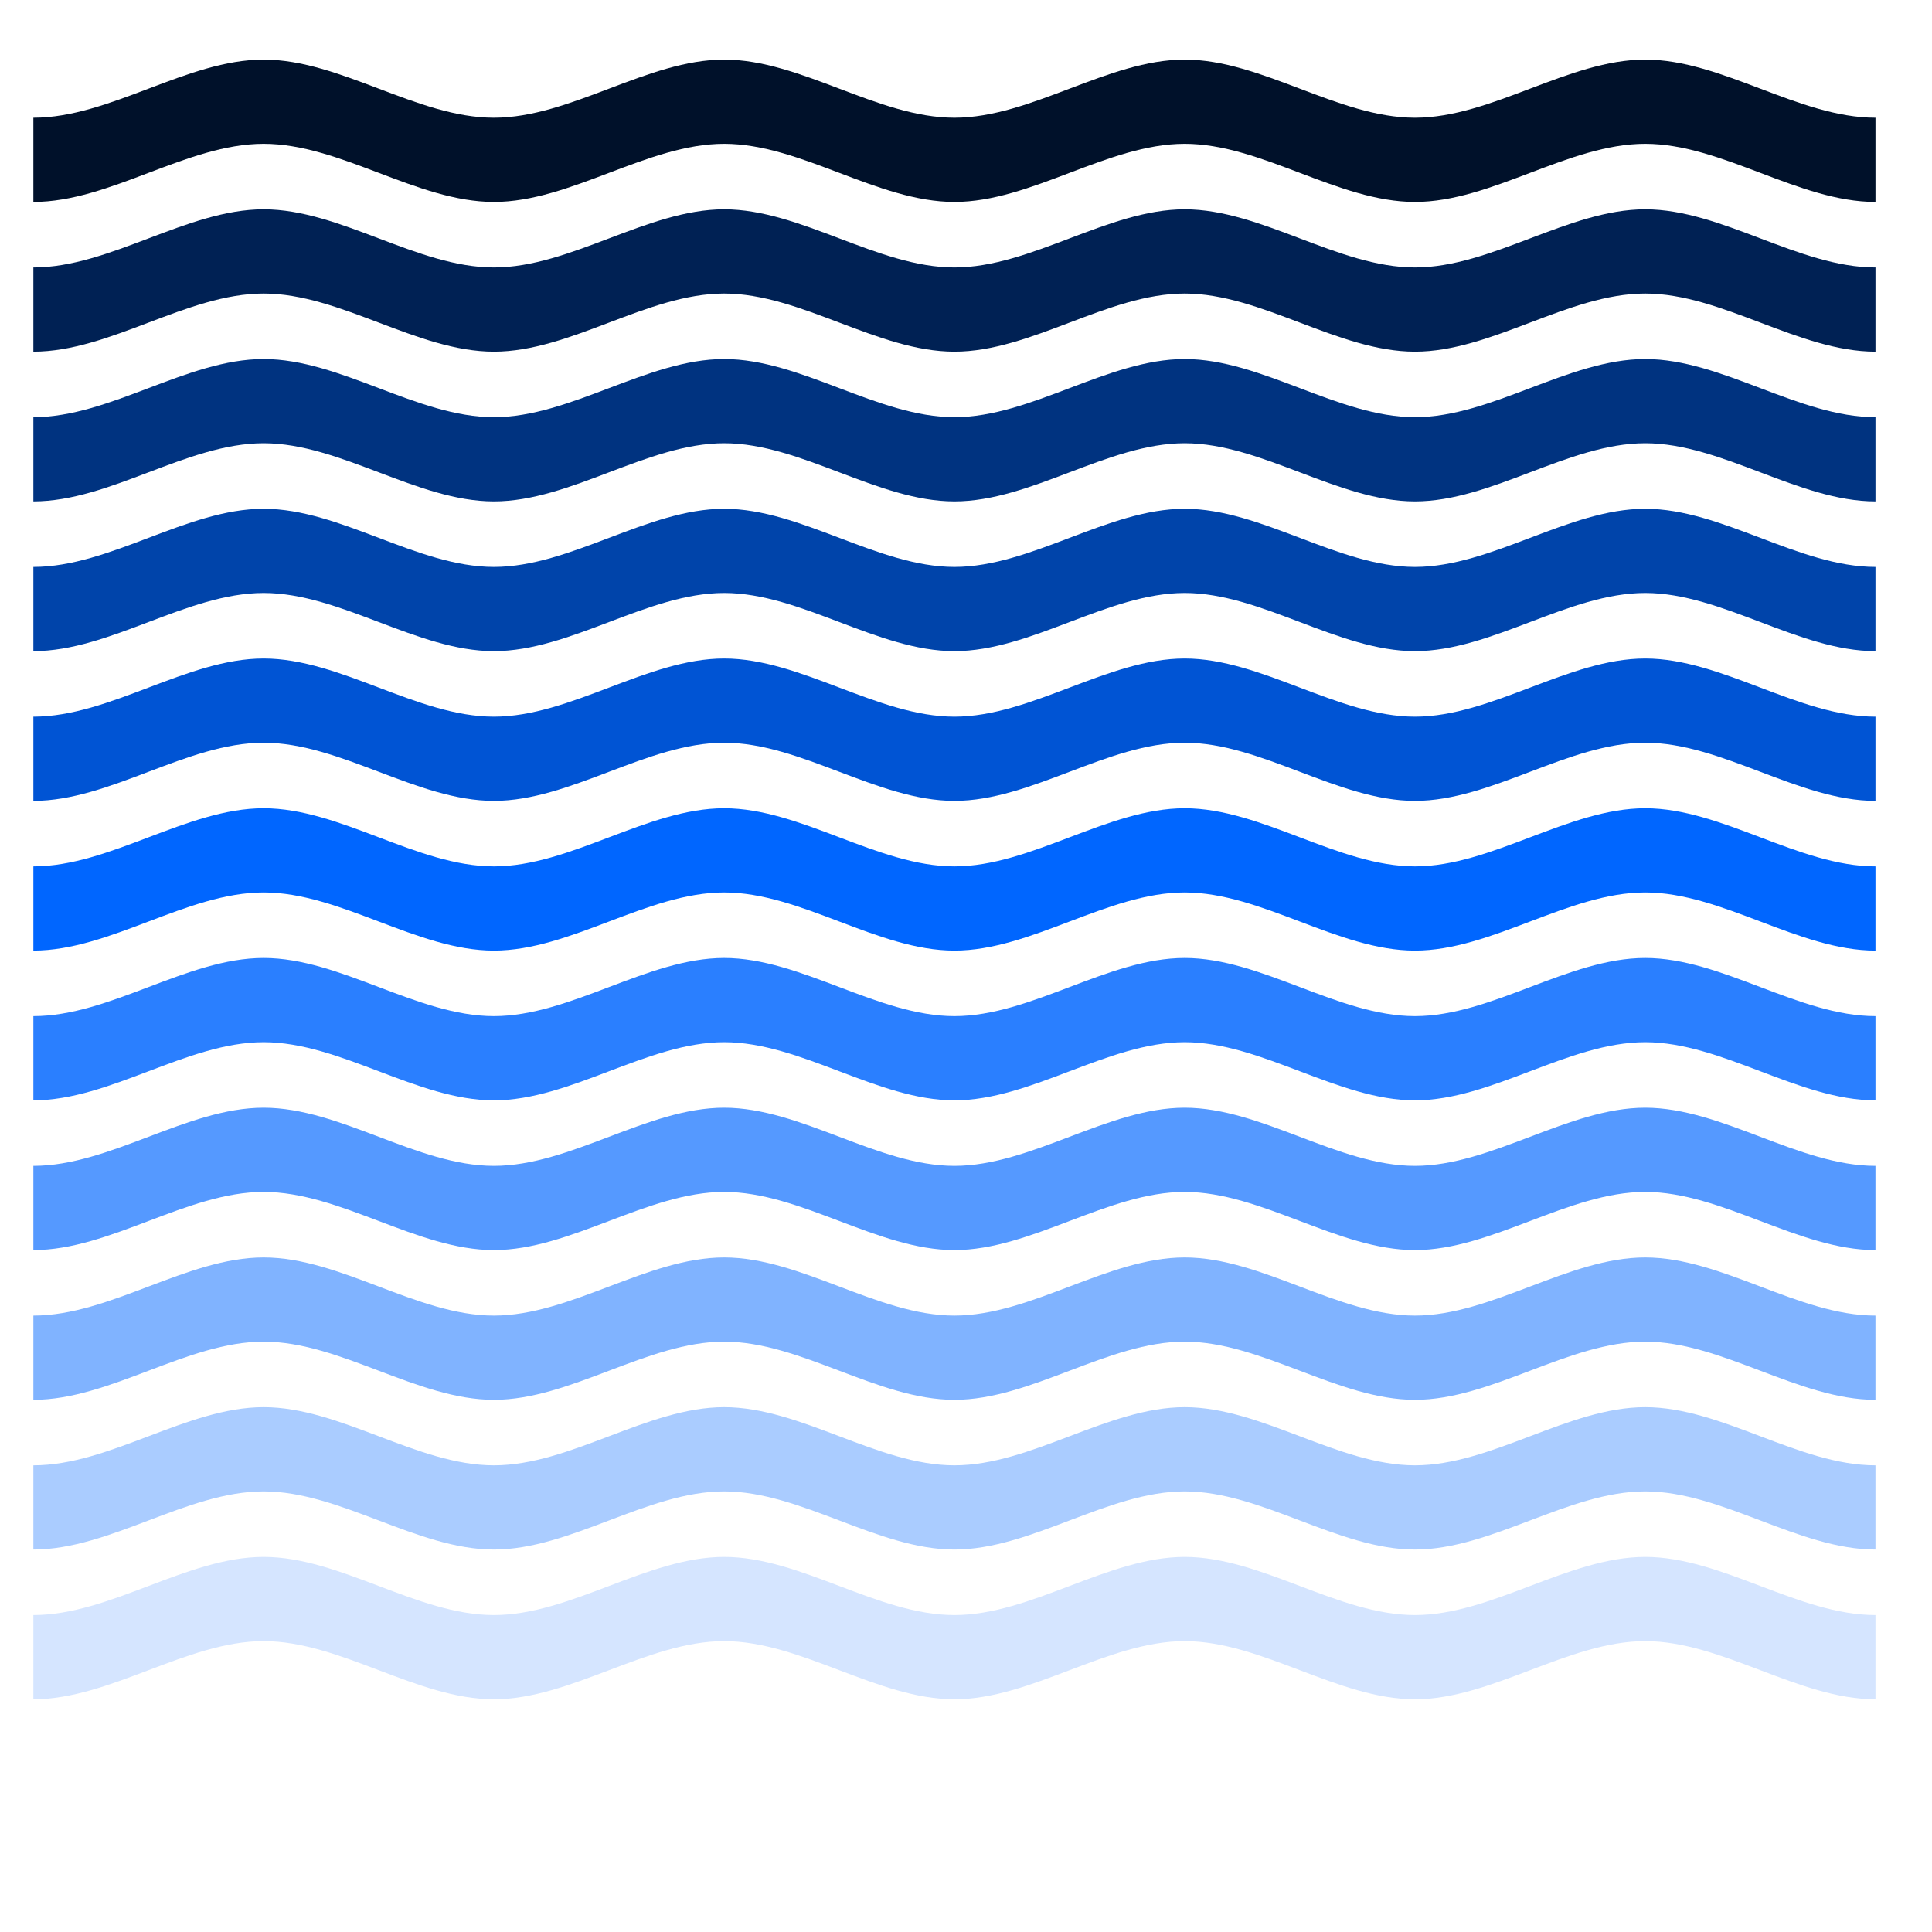 <?xml version="1.0" encoding="UTF-8" standalone="no"?>
<!-- Created with Inkscape (http://www.inkscape.org/) -->

<svg
   xmlns:dc="http://purl.org/dc/elements/1.1/"
   xmlns:cc="http://creativecommons.org/ns#"
   xmlns:rdf="http://www.w3.org/1999/02/22-rdf-syntax-ns#"
   xmlns:svg="http://www.w3.org/2000/svg"
   xmlns="http://www.w3.org/2000/svg"
   xmlns:sodipodi="http://sodipodi.sourceforge.net/DTD/sodipodi-0.dtd"
   xmlns:inkscape="http://www.inkscape.org/namespaces/inkscape"
   sodipodi:docname="New document 1"
   inkscape:version="0.48.0 r9654"
   version="1.1"
   id="svg2"
   height="531.496"
   width="531.496">
  <sodipodi:namedview
     id="base"
     pagecolor="#ffffff"
     bordercolor="#666666"
     borderopacity="1.0"
     inkscape:pageopacity="0.0"
     inkscape:pageshadow="2"
     inkscape:zoom="1.1321709"
     inkscape:cx="142.60351"
     inkscape:cy="264.14305"
     inkscape:document-units="px"
     inkscape:current-layer="layer1"
     showgrid="false"
     units="cm"
     inkscape:window-width="1680"
     inkscape:window-height="1003"
     inkscape:window-x="-4"
     inkscape:window-y="-4"
     inkscape:window-maximized="1" />
  <defs
     id="defs4" />
  <g
     inkscape:label="Layer 1"
     inkscape:groupmode="layer"
     id="layer1"
     transform="translate(0,-520.865)">
    <g
       id="g3959">
      <path
         id="path3889"
         d="m 9.179,594.445 c 21.115,0 42.23,-16 63.346,-16 2.93e-4,0 5.86e-4,0 8.79e-4,0 21.115,4.5e-4 42.23,16 63.345,16 2.9e-4,0 5.9e-4,0 8.8e-4,0 21.115,-4.5e-4 42.23,-16 63.345,-16 2.9e-4,0 5.9e-4,0 8.8e-4,0 21.115,4.5e-4 42.23,16 63.345,16 2.9e-4,0 5.9e-4,0 8.8e-4,0 21.115,-4.5e-4 42.23,-16 63.345,-16 2.9e-4,0 5.9e-4,0 8.8e-4,0 21.115,4.5e-4 42.23,16 63.345,16 2.9e-4,0 5.9e-4,0 8.8e-4,0 21.115,-4.5e-4 42.23,-16 63.345,-16 2.9e-4,0 5.9e-4,0 8.8e-4,0 21.115,4.5e-4 42.23,16 63.345,16 0,2.1e-4 0,4.2e-4 0,6.4e-4 0,7.722 0,15.444 0,23.166 -2.9e-4,0 -5.9e-4,0 -8.8e-4,0 -21.115,-4.5e-4 -42.23,-16 -63.345,-16 -2.9e-4,0 -5.9e-4,0 -8.8e-4,0 -21.115,4.4e-4 -42.23,16 -63.345,16 -2.9e-4,0 -5.9e-4,0 -8.8e-4,0 -21.115,-4.5e-4 -42.23,-16 -63.345,-16 -2.9e-4,0 -5.9e-4,0 -8.8e-4,0 -21.115,4.4e-4 -42.23,16 -63.345,16 -2.9e-4,0 -5.9e-4,0 -8.8e-4,0 -21.115,-4.5e-4 -42.23,-16 -63.345,-16 -2.9e-4,0 -5.9e-4,0 -8.8e-4,0 -21.115,4.4e-4 -42.23,16 -63.345,16 -2.9e-4,0 -5.9e-4,0 -8.8e-4,0 -21.115,-4.5e-4 -42.23,-16 -63.345,-16 -2.93e-4,0 -5.86e-4,0 -8.79e-4,0 -21.115,4.4e-4 -42.23,16 -63.345,16 0,-2.2e-4 0,-4.3e-4 0,-6.5e-4 0,-7.722 0,-15.444 0,-23.166 0,0 0,0 0,0"
         style="fill:#002154;fill-opacity:1;stroke:none"
         inkscape:connector-curvature="0" />
      <path
         id="path3891"
         d="m 9.179,635.637 c 21.115,0 42.23,-16 63.346,-16 2.64e-4,0 5.27e-4,0 7.91e-4,0 21.115,4e-4 42.23,16 63.345,16 2.6e-4,0 5.3e-4,0 7.9e-4,0 21.115,-4e-4 42.23,-16 63.345,-16 2.6e-4,0 5.3e-4,0 7.9e-4,0 21.115,4e-4 42.23,16 63.345,16 2.6e-4,0 5.3e-4,0 7.9e-4,0 21.115,-4e-4 42.23,-16 63.345,-16 2.6e-4,0 5.3e-4,0 7.9e-4,0 21.115,4e-4 42.23,16 63.345,16 2.6e-4,0 5.3e-4,0 7.9e-4,0 21.115,-4e-4 42.23,-16 63.345,-16 2.6e-4,0 5.3e-4,0 7.9e-4,0 21.115,4e-4 42.23,16 63.345,16 0,2e-4 0,3.9e-4 0,5.8e-4 0,7.722 0,15.444 0,23.166 -2.6e-4,0 -5.3e-4,0 -7.9e-4,0 -21.115,-4e-4 -42.23,-16 -63.345,-16 -2.6e-4,0 -5.3e-4,0 -7.9e-4,0 -21.115,4e-4 -42.23,16 -63.345,16 -2.6e-4,0 -5.3e-4,0 -7.9e-4,0 -21.115,-4e-4 -42.23,-16 -63.345,-16 -2.6e-4,0 -5.3e-4,0 -7.9e-4,0 -21.115,4e-4 -42.23,16 -63.345,16 -2.6e-4,0 -5.3e-4,0 -7.9e-4,0 -21.115,-4e-4 -42.23,-16 -63.345,-16 -2.6e-4,0 -5.3e-4,0 -7.9e-4,0 -21.115,4e-4 -42.23,16 -63.345,16 -2.6e-4,0 -5.3e-4,0 -7.9e-4,0 -21.115,-4e-4 -42.23,-16 -63.345,-16 -2.64e-4,0 -5.27e-4,0 -7.91e-4,0 -21.115,4e-4 -42.23,16 -63.345,16 0,-1.9e-4 0,-3.8e-4 0,-5.8e-4 0,-7.722 0,-15.444 0,-23.166 0,0 0,0 0,0"
         style="fill:#003380;fill-opacity:1;stroke:none"
         inkscape:connector-curvature="0" />
      <path
         id="path3893"
         d="m 9.179,676.829 c 21.115,0 42.23,-16 63.346,-16 2.34e-4,0 4.69e-4,0 7.03e-4,0 21.115,3.6e-4 42.23,16 63.345,16 2.3e-4,0 4.7e-4,0 7e-4,0 21.115,-3.6e-4 42.23,-16 63.345,-16 2.3e-4,0 4.7e-4,0 7e-4,0 21.115,3.6e-4 42.23,16 63.345,16 2.3e-4,0 4.7e-4,0 7e-4,0 21.115,-3.6e-4 42.23,-16 63.345,-16 2.3e-4,0 4.7e-4,0 7e-4,0 21.115,3.6e-4 42.23,16 63.345,16 2.3e-4,0 4.7e-4,0 7e-4,0 21.115,-3.6e-4 42.23,-16 63.345,-16 2.3e-4,0 4.7e-4,0 7e-4,0 21.115,3.6e-4 42.23,16 63.345,16 0,1.7e-4 0,3.4e-4 0,5.1e-4 0,7.722 0,15.444 0,23.166 -2.3e-4,0 -4.7e-4,0 -7e-4,0 -21.115,-3.6e-4 -42.23,-16 -63.345,-16 -2.3e-4,0 -4.7e-4,0 -7e-4,0 -21.115,3.5e-4 -42.23,16 -63.345,16 -2.3e-4,0 -4.7e-4,0 -7e-4,0 -21.115,-3.6e-4 -42.23,-16 -63.345,-16 -2.3e-4,0 -4.7e-4,0 -7e-4,0 -21.115,3.5e-4 -42.23,16 -63.345,16 -2.3e-4,0 -4.7e-4,0 -7e-4,0 -21.115,-3.6e-4 -42.23,-16 -63.345,-16 -2.3e-4,0 -4.7e-4,0 -7e-4,0 -21.115,3.5e-4 -42.23,16 -63.345,16 -2.3e-4,0 -4.7e-4,0 -7e-4,0 -21.115,-3.6e-4 -42.23,-16 -63.345,-16 -2.34e-4,0 -4.69e-4,0 -7.03e-4,0 -21.115,3.5e-4 -42.23,16 -63.345,16 0,-1.8e-4 0,-3.5e-4 0,-5.2e-4 0,-7.722 0,-15.444 0,-23.166 0,0 0,0 0,0"
         style="fill:#0044aa;fill-opacity:1;stroke:none"
         inkscape:connector-curvature="0" />
      <path
         id="path3895"
         d="m 9.179,718.021 c 21.115,0 42.23,-16 63.346,-16 2.05e-4,0 4.1e-4,0 6.15e-4,0 21.115,3.2e-4 42.23,16 63.345,16 2.1e-4,0 4.1e-4,0 6.2e-4,0 21.115,-3.2e-4 42.23,-16 63.345,-16 2.1e-4,0 4.1e-4,0 6.2e-4,0 21.115,3.2e-4 42.23,16 63.345,16 2.1e-4,0 4.1e-4,0 6.2e-4,0 21.115,-3.2e-4 42.23,-16 63.345,-16 2.1e-4,0 4.1e-4,0 6.2e-4,0 21.115,3.2e-4 42.23,16 63.345,16 2.1e-4,0 4.1e-4,0 6.2e-4,0 21.115,-3.2e-4 42.23,-16 63.345,-16 2.1e-4,0 4.1e-4,0 6.2e-4,0 21.115,3.2e-4 42.23,16 63.345,16 0,1.5e-4 0,3e-4 0,4.5e-4 0,7.722 0,15.444 0,23.166 -2.1e-4,0 -4.1e-4,0 -6.2e-4,0 -21.115,-3.1e-4 -42.23,-16 -63.345,-16 -2.1e-4,0 -4.1e-4,0 -6.2e-4,0 -21.115,3.1e-4 -42.23,16 -63.345,16 -2.1e-4,0 -4.1e-4,0 -6.2e-4,0 -21.115,-3.1e-4 -42.23,-16 -63.345,-16 -2.1e-4,0 -4.1e-4,0 -6.2e-4,0 -21.115,3.1e-4 -42.23,16 -63.345,16 -2.1e-4,0 -4.1e-4,0 -6.2e-4,0 -21.115,-3.1e-4 -42.23,-16 -63.345,-16 -2.1e-4,0 -4.1e-4,0 -6.2e-4,0 -21.115,3.1e-4 -42.23,16 -63.345,16 -2.1e-4,0 -4.1e-4,0 -6.2e-4,0 -21.115,-3.1e-4 -42.23,-16 -63.345,-16 -2.05e-4,0 -4.1e-4,0 -6.15e-4,0 -21.115,3.1e-4 -42.23,16 -63.345,16 0,-1.5e-4 0,-3e-4 0,-4.5e-4 0,-7.722 0,-15.444 0,-23.166 0,0 0,0 0,0"
         style="fill:#0054d4;fill-opacity:1;stroke:none"
         inkscape:connector-curvature="0" />
      <path
         id="path3897"
         d="m 9.179,759.213 c 21.115,0 42.23,-16 63.346,-16 1.76e-4,0 3.51e-4,0 5.27e-4,0 21.115,2.6e-4 42.23,16 63.345,16 1.8e-4,0 3.5e-4,0 5.3e-4,0 21.115,-2.6e-4 42.23,-16 63.345,-16 1.8e-4,0 3.5e-4,0 5.3e-4,0 21.115,2.6e-4 42.23,16 63.345,16 1.8e-4,0 3.5e-4,0 5.3e-4,0 21.115,-2.6e-4 42.23,-16 63.345,-16 1.8e-4,0 3.5e-4,0 5.3e-4,0 21.115,2.6e-4 42.23,16 63.345,16 1.8e-4,0 3.5e-4,0 5.3e-4,0 21.115,-2.6e-4 42.23,-16 63.345,-16 1.8e-4,0 3.5e-4,0 5.3e-4,0 21.115,2.6e-4 42.23,16 63.345,16 0,1.3e-4 0,2.6e-4 0,3.9e-4 0,7.722 0,15.444 0,23.166 -1.8e-4,0 -3.5e-4,0 -5.3e-4,0 -21.115,-2.7e-4 -42.23,-16 -63.345,-16 -1.8e-4,0 -3.5e-4,0 -5.3e-4,0 -21.115,2.6e-4 -42.23,16 -63.345,16 -1.8e-4,0 -3.5e-4,0 -5.3e-4,0 -21.115,-2.7e-4 -42.23,-16 -63.345,-16 -1.8e-4,0 -3.5e-4,0 -5.3e-4,0 -21.115,2.6e-4 -42.23,16 -63.345,16 -1.8e-4,0 -3.5e-4,0 -5.3e-4,0 -21.115,-2.7e-4 -42.23,-16 -63.345,-16 -1.8e-4,0 -3.5e-4,0 -5.3e-4,0 -21.115,2.6e-4 -42.23,16 -63.345,16 -1.8e-4,0 -3.5e-4,0 -5.3e-4,0 -21.115,-2.7e-4 -42.23,-16 -63.345,-16 -1.76e-4,0 -3.51e-4,0 -5.27e-4,0 -21.115,2.6e-4 -42.23,16 -63.345,16 0,-1.3e-4 0,-2.6e-4 0,-3.9e-4 0,-7.722 0,-15.444 0,-23.166 0,0 0,0 0,0"
         style="fill:#0066ff;fill-opacity:1;stroke:none"
         inkscape:connector-curvature="0" />
      <path
         id="path3899"
         d="m 9.179,800.405 c 21.115,0 42.23,-16 63.346,-16 1.46e-4,0 2.93e-4,0 4.39e-4,0 21.115,2.2e-4 42.23,16 63.345,16 1.5e-4,0 2.9e-4,0 4.4e-4,0 21.115,-2.2e-4 42.23,-16 63.345,-16 1.5e-4,0 2.9e-4,0 4.4e-4,0 21.115,2.2e-4 42.23,16 63.345,16 1.5e-4,0 2.9e-4,0 4.4e-4,0 21.115,-2.2e-4 42.23,-16 63.345,-16 1.5e-4,0 2.9e-4,0 4.4e-4,0 21.115,2.2e-4 42.23,16 63.345,16 1.5e-4,0 2.9e-4,0 4.4e-4,0 21.115,-2.2e-4 42.23,-16 63.345,-16 1.5e-4,0 2.9e-4,0 4.4e-4,0 21.115,2.2e-4 42.23,16 63.345,16 0,1.1e-4 0,2.1e-4 0,3.2e-4 0,7.722 0,15.444 0,23.166 -1.5e-4,0 -2.9e-4,0 -4.4e-4,0 -21.115,-2.2e-4 -42.23,-16 -63.345,-16 -1.5e-4,0 -2.9e-4,0 -4.4e-4,0 -21.115,2.2e-4 -42.23,16 -63.345,16 -1.5e-4,0 -2.9e-4,0 -4.4e-4,0 -21.115,-2.2e-4 -42.23,-16 -63.345,-16 -1.5e-4,0 -2.9e-4,0 -4.4e-4,0 -21.115,2.2e-4 -42.23,16 -63.345,16 -1.5e-4,0 -2.9e-4,0 -4.4e-4,0 -21.115,-2.2e-4 -42.23,-16 -63.345,-16 -1.5e-4,0 -2.9e-4,0 -4.4e-4,0 -21.115,2.2e-4 -42.23,16 -63.345,16 -1.5e-4,0 -2.9e-4,0 -4.4e-4,0 -21.115,-2.2e-4 -42.23,-16 -63.345,-16 -1.46e-4,0 -2.93e-4,0 -4.39e-4,0 -21.115,2.2e-4 -42.23,16 -63.345,16 0,-10e-5 0,-2.1e-4 0,-3.2e-4 0,-7.722 0,-15.444 0,-23.166 0,0 0,0 0,0"
         style="fill:#2a7fff;fill-opacity:1;stroke:none"
         inkscape:connector-curvature="0" />
      <path
         id="path3901"
         d="m 9.179,841.597 c 21.115,0 42.23,-16 63.346,-16 1.17e-4,0 2.34e-4,0 3.51e-4,0 21.115,1.7e-4 42.23,16 63.345,16 1.2e-4,0 2.3e-4,0 3.5e-4,0 21.115,-1.7e-4 42.23,-16 63.345,-16 1.2e-4,0 2.3e-4,0 3.5e-4,0 21.115,1.7e-4 42.23,16 63.345,16 1.2e-4,0 2.3e-4,0 3.5e-4,0 21.115,-1.7e-4 42.23,-16 63.345,-16 1.2e-4,0 2.3e-4,0 3.5e-4,0 21.115,1.7e-4 42.23,16 63.345,16 1.2e-4,0 2.3e-4,0 3.5e-4,0 21.115,-1.7e-4 42.23,-16 63.345,-16 1.2e-4,0 2.3e-4,0 3.5e-4,0 21.115,1.7e-4 42.23,16 63.345,16 0,9e-5 0,1.8e-4 0,2.6e-4 0,7.722 0,15.444 0,23.166 -1.2e-4,0 -2.3e-4,0 -3.5e-4,0 -21.115,-1.8e-4 -42.23,-16 -63.345,-16 -1.2e-4,0 -2.3e-4,0 -3.5e-4,0 -21.115,1.8e-4 -42.23,16 -63.345,16 -1.2e-4,0 -2.3e-4,0 -3.5e-4,0 -21.115,-1.8e-4 -42.23,-16 -63.345,-16 -1.2e-4,0 -2.3e-4,0 -3.5e-4,0 -21.115,1.8e-4 -42.23,16 -63.345,16 -1.2e-4,0 -2.3e-4,0 -3.5e-4,0 -21.115,-1.8e-4 -42.23,-16 -63.345,-16 -1.2e-4,0 -2.3e-4,0 -3.5e-4,0 -21.115,1.8e-4 -42.23,16 -63.345,16 -1.2e-4,0 -2.3e-4,0 -3.5e-4,0 -21.115,-1.8e-4 -42.23,-16 -63.345,-16 -1.17e-4,0 -2.34e-4,0 -3.51e-4,0 -21.115,1.8e-4 -42.23,16 -63.345,16 0,-9e-5 0,-1.7e-4 0,-2.6e-4 0,-7.722 0,-15.444 0,-23.166 0,0 0,0 0,0"
         style="fill:#5599ff;fill-opacity:1;stroke:none"
         inkscape:connector-curvature="0" />
      <path
         id="path3903"
         d="m 9.179,882.789 c 21.115,0 42.23,-16 63.346,-16 8.8e-5,0 1.76e-4,0 2.64e-4,0 21.115,1.3e-4 42.23,16 63.345,16 9e-5,0 1.8e-4,0 2.6e-4,0 21.115,-1.3e-4 42.23,-16 63.345,-16 9e-5,0 1.8e-4,0 2.6e-4,0 21.115,1.3e-4 42.23,16 63.345,16 9e-5,0 1.8e-4,0 2.6e-4,0 21.115,-1.3e-4 42.23,-16 63.345,-16 9e-5,0 1.8e-4,0 2.6e-4,0 21.115,1.3e-4 42.23,16 63.345,16 9e-5,0 1.8e-4,0 2.6e-4,0 21.115,-1.3e-4 42.23,-16 63.345,-16 9e-5,0 1.8e-4,0 2.6e-4,0 21.115,1.3e-4 42.23,16 63.345,16 0,7e-5 0,1.3e-4 0,1.9e-4 0,7.722 0,15.444 0,23.166 -9e-5,0 -1.8e-4,0 -2.6e-4,0 -21.115,-1.3e-4 -42.23,-16 -63.345,-16 -9e-5,0 -1.8e-4,0 -2.6e-4,0 -21.115,1.4e-4 -42.23,16 -63.345,16 -9e-5,0 -1.8e-4,0 -2.6e-4,0 -21.115,-1.3e-4 -42.23,-16 -63.345,-16 -9e-5,0 -1.8e-4,0 -2.6e-4,0 -21.115,1.4e-4 -42.23,16 -63.345,16 -9e-5,0 -1.8e-4,0 -2.6e-4,0 -21.115,-1.3e-4 -42.23,-16 -63.345,-16 -9e-5,0 -1.8e-4,0 -2.6e-4,0 -21.115,1.4e-4 -42.23,16 -63.345,16 -9e-5,0 -1.8e-4,0 -2.6e-4,0 -21.115,-1.3e-4 -42.23,-16 -63.345,-16 -8.8e-5,0 -1.76e-4,0 -2.64e-4,0 -21.115,1.4e-4 -42.23,16 -63.345,16 0,-6e-5 0,-1.2e-4 0,-1.9e-4 0,-7.722 0,-15.444 0,-23.166 0,0 0,0 0,0"
         style="fill:#80b3ff;fill-opacity:1;stroke:none"
         inkscape:connector-curvature="0" />
      <path
         id="path3905"
         d="m 9.179,923.981 c 21.115,0 42.23,-16 63.346,-16 5.9e-5,0 1.17e-4,0 1.76e-4,0 21.115,9e-5 42.23,16 63.345,16 6e-5,0 1.2e-4,0 1.8e-4,0 21.115,-9e-5 42.23,-16 63.345,-16 6e-5,0 1.2e-4,0 1.8e-4,0 21.115,9e-5 42.23,16 63.345,16 6e-5,0 1.2e-4,0 1.8e-4,0 21.115,-9e-5 42.23,-16 63.345,-16 6e-5,0 1.2e-4,0 1.8e-4,0 21.115,9e-5 42.23,16 63.345,16 6e-5,0 1.2e-4,0 1.8e-4,0 21.115,-9e-5 42.23,-16 63.345,-16 6e-5,0 1.2e-4,0 1.8e-4,0 21.115,9e-5 42.23,16 63.345,16 0,4e-5 0,8e-5 0,1.3e-4 0,7.722 0,15.444 0,23.166 -6e-5,0 -1.2e-4,0 -1.8e-4,0 -21.115,-9e-5 -42.23,-16 -63.345,-16 -6e-5,0 -1.2e-4,0 -1.8e-4,0 -21.115,9e-5 -42.23,16 -63.345,16 -6e-5,0 -1.2e-4,0 -1.8e-4,0 -21.115,-9e-5 -42.23,-16 -63.345,-16 -6e-5,0 -1.2e-4,0 -1.8e-4,0 -21.115,9e-5 -42.23,16 -63.345,16 -6e-5,0 -1.2e-4,0 -1.8e-4,0 -21.115,-9e-5 -42.23,-16 -63.345,-16 -6e-5,0 -1.2e-4,0 -1.8e-4,0 -21.115,9e-5 -42.23,16 -63.345,16 -6e-5,0 -1.2e-4,0 -1.8e-4,0 -21.115,-9e-5 -42.23,-16 -63.345,-16 -5.9e-5,0 -1.17e-4,0 -1.76e-4,0 -21.115,9e-5 -42.23,16 -63.345,16 0,-4e-5 0,-9e-5 0,-1.3e-4 0,-7.722 0,-15.444 0,-23.166 0,0 0,0 0,0"
         style="fill:#aaccff;fill-opacity:1;stroke:none"
         inkscape:connector-curvature="0" />
      <path
         id="path3907"
         d="m 9.179,965.173 c 21.115,0 42.23,-16 63.346,-16 2.9e-5,0 5.9e-5,0 8.8e-5,0 21.115,4e-5 42.23,16 63.346,16 3e-5,0 6e-5,0 9e-5,0 21.115,-4e-5 42.23,-16 63.346,-16 3e-5,0 6e-5,0 9e-5,0 21.115,4e-5 42.23,16 63.346,16 3e-5,0 6e-5,0 9e-5,0 21.115,-4e-5 42.23,-16 63.346,-16 3e-5,0 6e-5,0 9e-5,0 21.115,4e-5 42.23,16 63.346,16 3e-5,0 6e-5,0 9e-5,0 21.115,-4e-5 42.23,-16 63.346,-16 3e-5,0 6e-5,0 9e-5,0 21.115,4e-5 42.23,16 63.346,16 0,3e-5 0,5e-5 0,7e-5 0,7.722 0,15.444 0,23.166 -3e-5,0 -6e-5,0 -9e-5,0 -21.115,-4e-5 -42.23,-16 -63.346,-16 -3e-5,0 -6e-5,0 -9e-5,0 -21.115,5e-5 -42.23,16 -63.346,16 -3e-5,0 -6e-5,0 -9e-5,0 -21.115,-4e-5 -42.23,-16 -63.346,-16 -3e-5,0 -6e-5,0 -9e-5,0 -21.115,5e-5 -42.23,16 -63.346,16 -3e-5,0 -6e-5,0 -9e-5,0 -21.115,-4e-5 -42.23,-16 -63.346,-16 -3e-5,0 -6e-5,0 -9e-5,0 -21.115,5e-5 -42.23,16 -63.346,16 -3e-5,0 -6e-5,0 -9e-5,0 -21.115,-4e-5 -42.23,-16 -63.346,-16 -2.9e-5,0 -5.9e-5,0 -8.8e-5,0 -21.115,5e-5 -42.23,16 -63.346,16 0,-2e-5 0,-4e-5 0,-6e-5 0,-7.722 0,-15.444 0,-23.166 0,0 0,0 0,0"
         style="fill:#d5e5ff;fill-opacity:1;stroke:none"
         inkscape:connector-curvature="0" />
      <path
         id="path3887"
         d="m 9.179,553.253 c 21.115,0 42.23,-16 63.346,-16 3.23e-4,0 6.45e-4,0 9.68e-4,0 21.115,4.9e-4 42.23,16 63.345,16 3.2e-4,0 6.4e-4,0 9.7e-4,0 21.115,-4.9e-4 42.23,-16 63.345,-16 3.2e-4,0 6.4e-4,0 9.7e-4,0 21.115,4.9e-4 42.23,16 63.345,16 3.2e-4,0 6.4e-4,0 9.7e-4,0 21.115,-4.9e-4 42.23,-16 63.345,-16 3.2e-4,0 6.4e-4,0 9.7e-4,0 21.115,4.9e-4 42.23,16 63.345,16 3.2e-4,0 6.4e-4,0 9.7e-4,0 21.115,-4.9e-4 42.23,-16 63.345,-16 3.2e-4,0 6.4e-4,0 9.7e-4,0 21.115,4.9e-4 42.23,16 63.345,16 0,2.4e-4 0,4.7e-4 0,7.1e-4 0,7.722 0,15.444 0,23.166 -3.2e-4,0 -6.4e-4,0 -9.7e-4,0 -21.115,-4.9e-4 -42.23,-16 -63.345,-16 -3.2e-4,0 -6.4e-4,0 -9.7e-4,0 -21.115,4.9e-4 -42.23,16 -63.345,16 -3.2e-4,0 -6.4e-4,0 -9.7e-4,0 -21.115,-4.9e-4 -42.23,-16 -63.345,-16 -3.2e-4,0 -6.4e-4,0 -9.7e-4,0 -21.115,4.9e-4 -42.23,16 -63.345,16 -3.2e-4,0 -6.4e-4,0 -9.7e-4,0 -21.115,-4.9e-4 -42.23,-16 -63.345,-16 -3.2e-4,0 -6.4e-4,0 -9.7e-4,0 -21.115,4.9e-4 -42.23,16 -63.345,16 -3.2e-4,0 -6.4e-4,0 -9.7e-4,0 -21.115,-4.9e-4 -42.23,-16 -63.345,-16 -3.21e-4,0 -6.43e-4,0 -9.67e-4,0 -21.115,4.9e-4 -42.23,16 -63.345,16 0,-2.4e-4 0,-4.7e-4 0,-7.1e-4 0,-7.722 0,-15.444 0,-23.166 0,0 0,0 0,0"
         style="fill:#00112a;fill-opacity:1;stroke:none"
         inkscape:connector-curvature="0" />
    </g>
  </g>
</svg>
